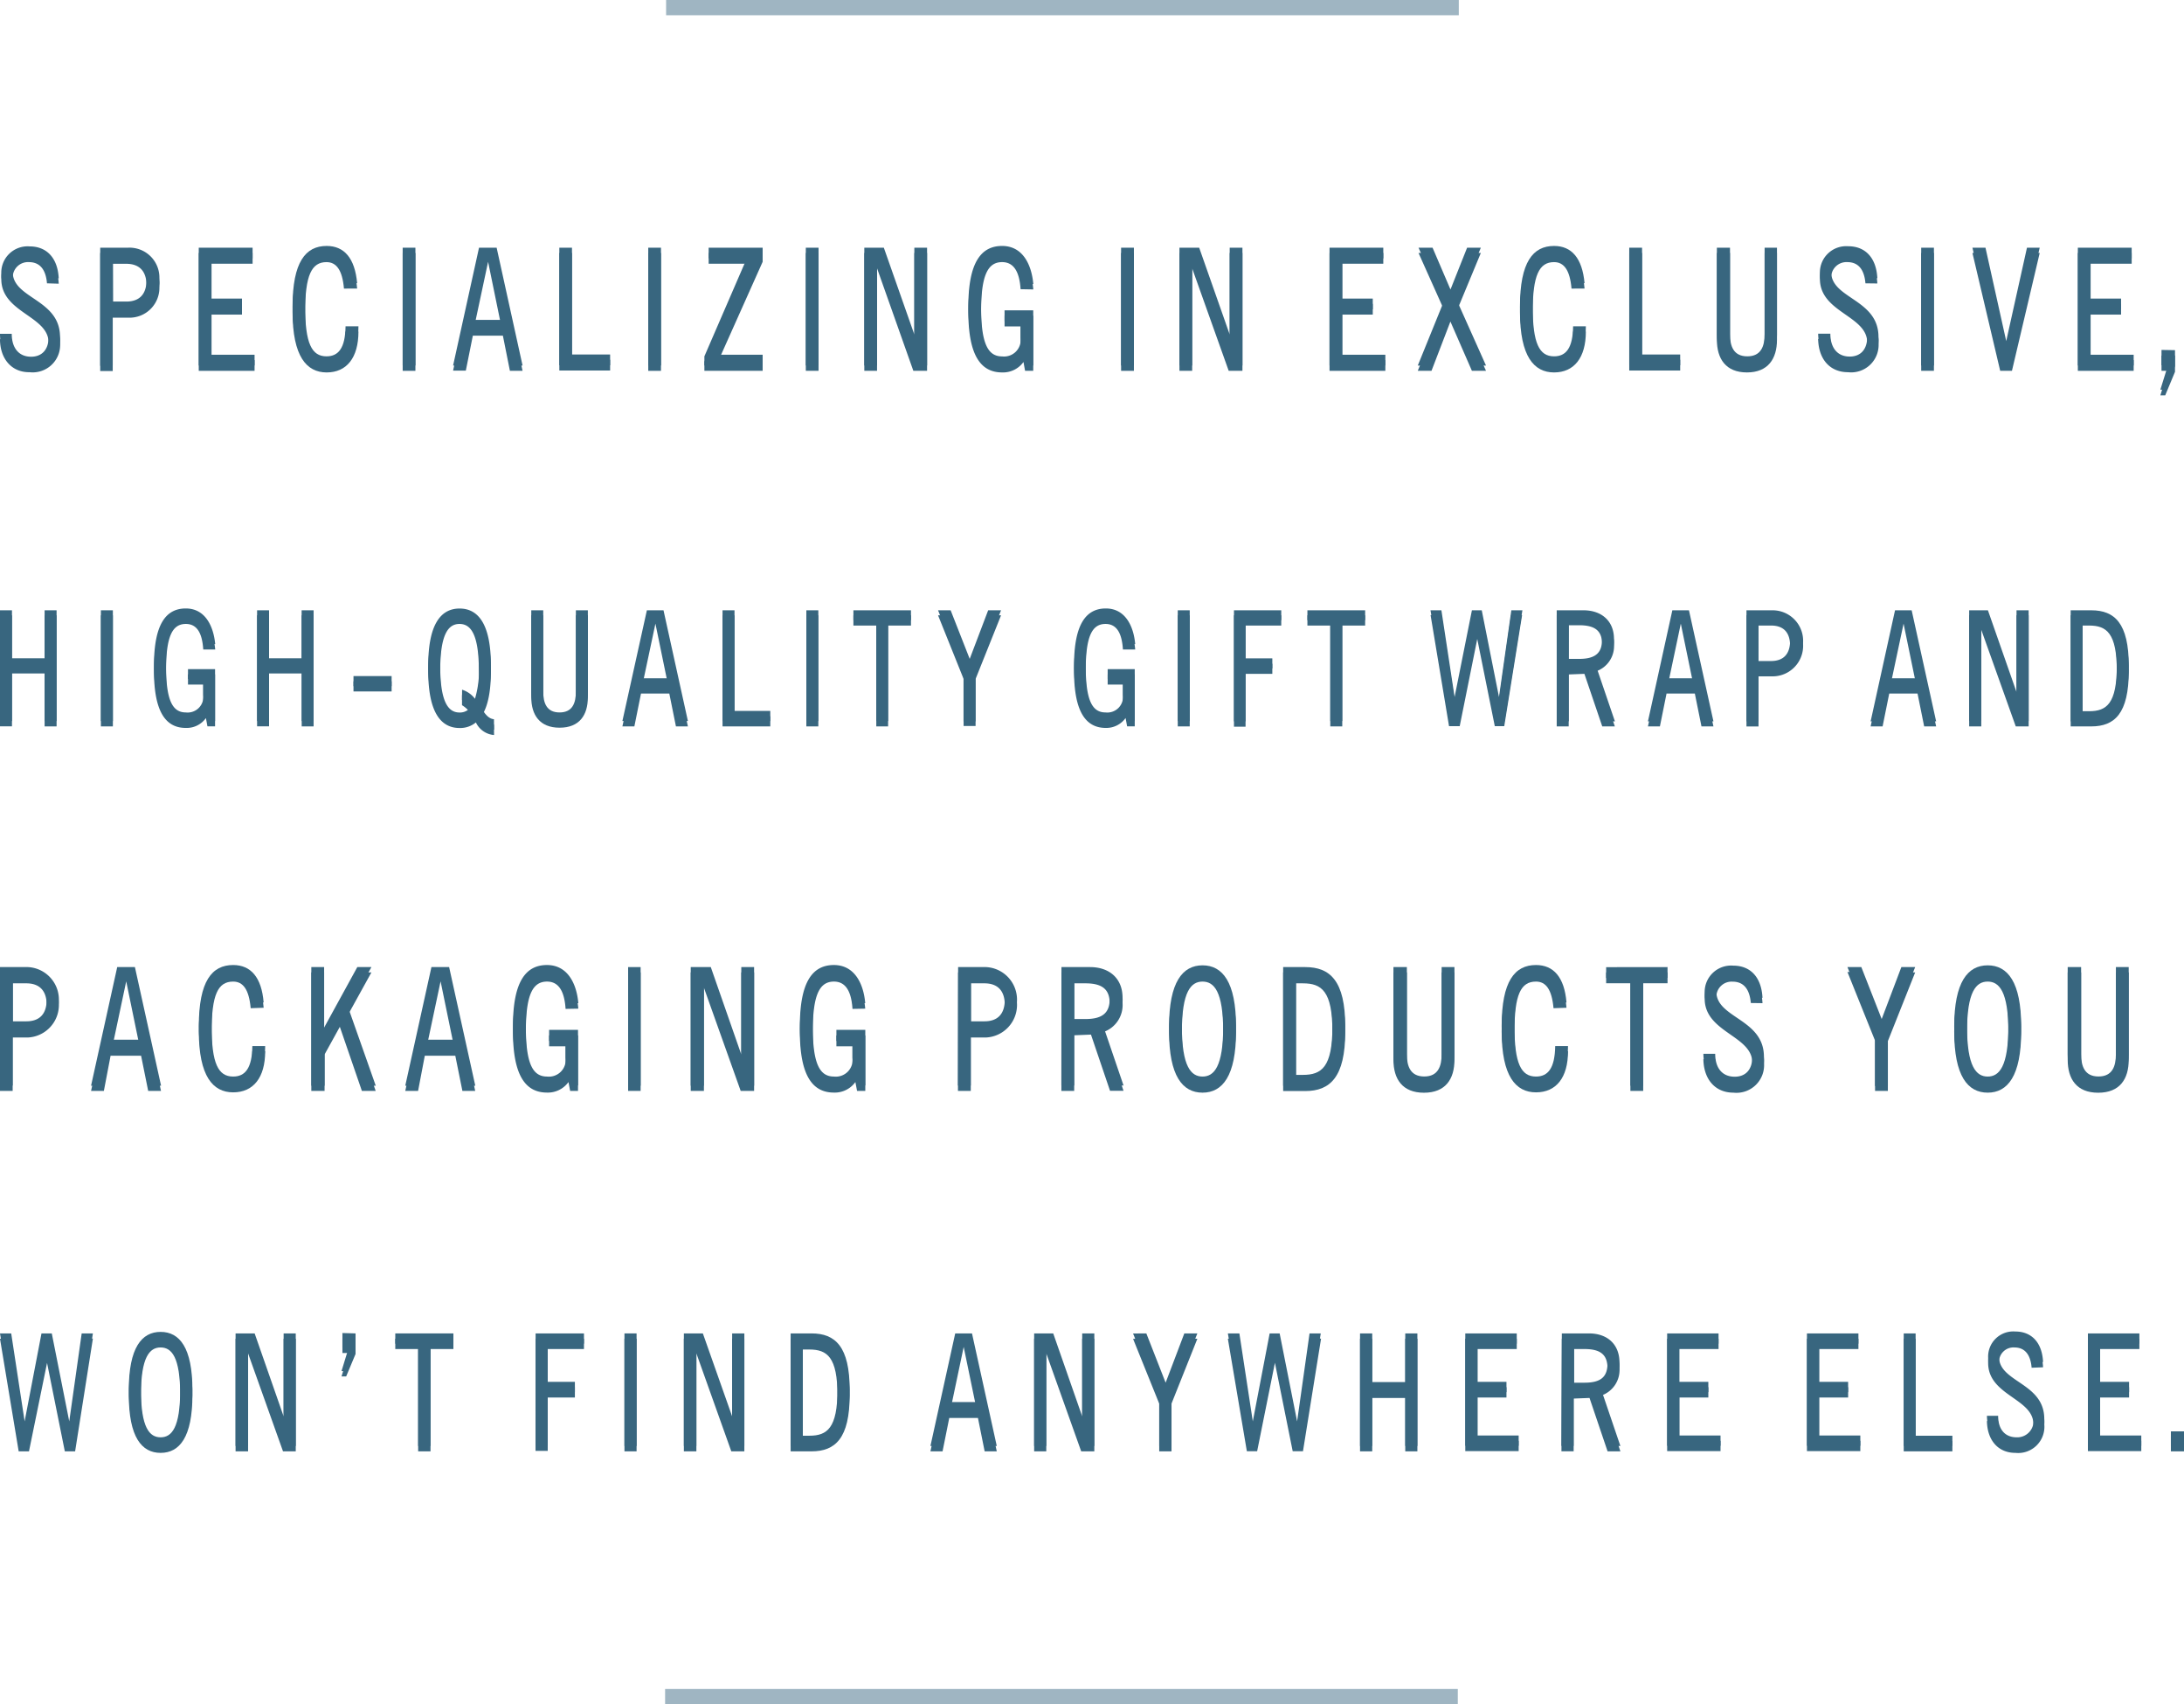 <svg xmlns="http://www.w3.org/2000/svg" viewBox="0 0 286.37 223.4"><defs><style>.cls-1{fill:#38667f;}.cls-2{fill:#9fb5c2;}</style></defs><title>Asset 1</title><g id="Layer_2" data-name="Layer 2"><g id="Layer_2-2" data-name="Layer 2"><path class="cls-1" d="M6.16,36.45c-.13-1.58-.77-2.78-2.37-2.78a2,2,0,0,0-2.12,2c0,3.49,6.2,3.53,6.2,8.49a3.6,3.6,0,0,1-4,3.94C1.5,48.13,0,46.35,0,43.76H1.54c0,1.82.9,3,2.54,3,1.39,0,2.29-.9,2.29-2.55,0-3.51-6.2-3.91-6.2-8.32a3.45,3.45,0,0,1,3.72-3.59c2.22,0,3.68,1.5,3.81,4.19Z"/><path class="cls-1" d="M13.14,32.47h3.64a3.92,3.92,0,0,1,4.11,4.24,3.92,3.92,0,0,1-4.11,4.24h-2v7H13.14Zm1.67,7.06h1.75c1.67,0,2.65-.9,2.65-2.82s-1-2.82-2.65-2.82H14.8Z"/><path class="cls-1" d="M33.12,32.47v1.41H27.73v5.26h4v1.41h-4V46.5h5.65v1.41H26.06V32.47Z"/><path class="cls-1" d="M45.1,37.13c-.21-2.44-1-3.47-2.29-3.47-1.95,0-2.8,1.71-2.8,6.53s.86,6.52,2.8,6.52c1.56,0,2.46-1.07,2.5-3.94H47c0,3.42-1.54,5.35-4.17,5.35s-4.47-2.1-4.47-7.94,1.71-7.94,4.47-7.94c2.29,0,3.7,1.58,4,4.88Z"/><path class="cls-1" d="M54.47,32.47V47.91H52.8V32.47Z"/><path class="cls-1" d="M65.12,32.47l3.4,15.45H66.86l-.92-4.58H62l-.92,4.58H59.41l3.4-15.45Zm-2.89,9.46H65.7L64,33.62h0Z"/><path class="cls-1" d="M75,32.47v14h5v1.41H73.34V32.47Z"/><path class="cls-1" d="M86.67,32.47V47.91H85V32.47Z"/><path class="cls-1" d="M100,32.47v1.16L94.24,46.5H100v1.41H92.36v-1.2l5.56-12.84h-5V32.47Z"/><path class="cls-1" d="M107.33,32.47V47.91h-1.67V32.47Z"/><path class="cls-1" d="M115.89,32.47l4,11.38h0V32.47h1.67V47.91h-1.8L115,34.48h0V47.91h-1.67V32.47Z"/><path class="cls-1" d="M133.82,37.22c-.13-2-.73-3.55-2.42-3.55-1.86,0-2.76,1.67-2.76,6.53s.9,6.52,2.76,6.52a2.18,2.18,0,0,0,2.42-2.44V42.09h-2.1V40.68h3.76v7.23h-1.07l-.21-1.16a3.3,3.3,0,0,1-2.8,1.37c-2.72,0-4.43-2.1-4.43-7.94s1.71-7.94,4.43-7.94,3.87,2.48,4.09,5Z"/><path class="cls-1" d="M148.68,32.47V47.91H147V32.47Z"/><path class="cls-1" d="M157.24,32.47l4,11.38h0V32.47h1.67V47.91h-1.8l-4.79-13.43h0V47.91h-1.67V32.47Z"/><path class="cls-1" d="M181.38,32.47v1.41H176v5.26h4v1.41h-4V46.5h5.65v1.41h-7.32V32.47Z"/><path class="cls-1" d="M187.84,32.47l2.35,5.48,2.18-5.48h1.8l-3,7.23,3.68,8.22H193l-2.82-6.46-2.48,6.46h-1.8l3.34-8.22L186,32.47Z"/><path class="cls-1" d="M206.06,37.13c-.21-2.44-1-3.47-2.29-3.47-1.95,0-2.8,1.71-2.8,6.53s.86,6.52,2.8,6.52c1.56,0,2.46-1.07,2.5-3.94h1.67c0,3.42-1.54,5.35-4.17,5.35s-4.47-2.1-4.47-7.94,1.71-7.94,4.47-7.94c2.29,0,3.7,1.58,4,4.88Z"/><path class="cls-1" d="M215.31,32.47v14h5v1.41h-6.68V32.47Z"/><path class="cls-1" d="M226.84,32.47V43.8c0,1.56.45,2.91,2.27,2.91s2.27-1.35,2.27-2.91V32.47H233V43.85c0,2.48-1.16,4.28-3.94,4.28s-3.94-1.8-3.94-4.28V32.47Z"/><path class="cls-1" d="M244.6,36.45c-.13-1.58-.77-2.78-2.37-2.78a2,2,0,0,0-2.12,2c0,3.49,6.2,3.53,6.2,8.49a3.6,3.6,0,0,1-4,3.94c-2.42,0-3.87-1.77-3.91-4.36H240c0,1.82.9,3,2.54,3,1.39,0,2.29-.9,2.29-2.55,0-3.51-6.2-3.91-6.2-8.32a3.45,3.45,0,0,1,3.72-3.59c2.22,0,3.68,1.5,3.81,4.19Z"/><path class="cls-1" d="M253.58,32.47V47.91h-1.67V32.47Z"/><path class="cls-1" d="M260.34,32.47l2.72,12.24h0l2.72-12.24h1.67l-3.64,15.45h-1.54l-3.64-15.45Z"/><path class="cls-1" d="M279.51,32.47v1.41h-5.39v5.26h4v1.41h-4V46.5h5.65v1.41h-7.32V32.47Z"/><path class="cls-1" d="M285.19,45.9V48l-1.28,3.08h-.64l1-3.21h-.85v-2Z"/><path class="cls-1" d="M1.57,80v6.29H5.85V80H7.42V94.52H5.85V87.59H1.57v6.93H0V80Z"/><path class="cls-1" d="M14.8,80V94.52H13.23V80Z"/><path class="cls-1" d="M26.65,84.44c-.12-1.9-.68-3.35-2.28-3.35-1.75,0-2.6,1.57-2.6,6.15s.85,6.15,2.6,6.15a2.06,2.06,0,0,0,2.28-2.3V89h-2V87.71h3.55v6.81h-1L27,93.43a3.11,3.11,0,0,1-2.64,1.29c-2.56,0-4.17-2-4.17-7.48s1.61-7.48,4.17-7.48S28,82.1,28.22,84.44Z"/><path class="cls-1" d="M35.28,80v6.29h4.27V80h1.57V94.52H39.56V87.59H35.28v6.93H33.71V80Z"/><path class="cls-1" d="M46.35,89.95V88.62h5v1.33Z"/><path class="cls-1" d="M64.78,95.65A2.88,2.88,0,0,1,62.4,94a3.24,3.24,0,0,1-2.14.73c-2.46,0-4.11-2.06-4.11-7.48s1.65-7.48,4.11-7.48,4.11,2.06,4.11,7.48c0,2.7-.4,4.58-1.13,5.76.36.58.83,1.21,1.53,1.27Zm-4.19-5.24a3.4,3.4,0,0,1,1.69,1.19,13.23,13.23,0,0,0,.52-4.35c0-4.94-1.13-6.15-2.54-6.15s-2.54,1.21-2.54,6.15,1.13,6.15,2.54,6.15a1.73,1.73,0,0,0,1.41-.65,3.86,3.86,0,0,0-1.09-1Z"/><path class="cls-1" d="M71.23,80V90.65c0,1.47.42,2.74,2.14,2.74s2.14-1.27,2.14-2.74V80h1.57V90.69c0,2.34-1.09,4-3.71,4s-3.71-1.69-3.71-4V80Z"/><path class="cls-1" d="M87,80,90.2,94.52H88.63l-.87-4.31H84.05l-.87,4.31H81.61L84.82,80Zm-2.72,8.91h3.27l-1.61-7.82h0Z"/><path class="cls-1" d="M96.31,80V93.19H101v1.33H94.74V80Z"/><path class="cls-1" d="M107.3,80V94.52h-1.57V80Z"/><path class="cls-1" d="M119.45,80V81.3h-3V94.52H114.9V81.3h-3V80Z"/><path class="cls-1" d="M124.65,80l2.5,6.37L129.57,80h1.69l-3.35,8.39v6.17h-1.57V88.35L123,80Z"/><path class="cls-1" d="M147.24,84.44c-.12-1.9-.68-3.35-2.28-3.35-1.75,0-2.6,1.57-2.6,6.15s.85,6.15,2.6,6.15a2.06,2.06,0,0,0,2.28-2.3V89h-2V87.71h3.55v6.81h-1l-.2-1.09A3.11,3.11,0,0,1,145,94.72c-2.56,0-4.17-2-4.17-7.48s1.61-7.48,4.17-7.48,3.65,2.34,3.85,4.68Z"/><path class="cls-1" d="M156,80V94.52h-1.57V80Z"/><path class="cls-1" d="M161.8,80H168V81.3h-4.68v5h3.51v1.33h-3.51v6.93H161.8Z"/><path class="cls-1" d="M179,80V81.3h-3V94.52h-1.57V81.3h-3V80Z"/><path class="cls-1" d="M189,80l1.73,11.37h0L193,80h1.29l2.26,11.37h0L198.17,80h1.45l-2.34,14.56H196l-2.3-11.43h0l-2.3,11.43H190L187.57,80Z"/><path class="cls-1" d="M204.12,80h3.51c2.34,0,4,1.37,4,3.77a3.5,3.5,0,0,1-2.34,3.57l2.46,7.22h-1.65l-2.34-6.9-2.06.08v6.81h-1.57Zm1.57,6.37h1.37c2.26,0,3-.89,3-2.52s-.73-2.52-3-2.52H205.7Z"/><path class="cls-1" d="M221.46,80l3.21,14.56h-1.57l-.87-4.31h-3.71l-.87,4.31h-1.57L219.28,80Zm-2.72,8.91H222l-1.61-7.82h0Z"/><path class="cls-1" d="M229,80h3.43a4,4,0,0,1,0,8h-1.85v6.57H229Zm1.57,6.65h1.65c1.57,0,2.5-.85,2.5-2.66s-.93-2.66-2.5-2.66h-1.65Z"/><path class="cls-1" d="M250.66,80l3.21,14.56h-1.57l-.87-4.31h-3.71l-.87,4.31h-1.57L248.48,80Zm-2.72,8.91h3.27l-1.61-7.82h0Z"/><path class="cls-1" d="M260.66,80l3.75,10.72h0V80H266V94.52h-1.69l-4.52-12.66h0V94.52H258.2V80Z"/><path class="cls-1" d="M271.51,80h2.7c3.06,0,4.92,1.69,4.92,7.28s-1.85,7.28-4.92,7.28h-2.7Zm1.57,13.23h.85c2.3,0,3.63-1,3.63-5.95s-1.33-5.95-3.63-5.95h-.85Z"/><path class="cls-1" d="M0,126.77H3.66a4.27,4.27,0,0,1,0,8.53h-2v7H0Zm1.68,7.11H3.45c1.68,0,2.67-.9,2.67-2.84s-1-2.84-2.67-2.84H1.68Z"/><path class="cls-1" d="M17.69,126.77l3.43,15.55H19.43l-.93-4.61h-4l-.92,4.61H11.94l3.43-15.55Zm-2.91,9.52h3.49l-1.72-8.36h0Z"/><path class="cls-1" d="M32.87,131.47c-.22-2.46-1-3.49-2.3-3.49-2,0-2.82,1.72-2.82,6.57s.86,6.57,2.82,6.57c1.57,0,2.48-1.08,2.52-4h1.68c0,3.45-1.55,5.38-4.2,5.38s-4.5-2.11-4.5-8,1.72-8,4.5-8c2.3,0,3.73,1.59,4,4.91Z"/><path class="cls-1" d="M42.5,126.77v7.93h0l4.35-7.93H48.7l-3,5.43,3.57,10.12H47.45l-2.89-8.4h0l-2,3.62v4.78H40.82V126.77Z"/><path class="cls-1" d="M58.89,126.77l3.43,15.55H60.63l-.93-4.61h-4l-.92,4.61H53.14l3.43-15.55ZM56,136.29h3.49l-1.72-8.36h0Z"/><path class="cls-1" d="M74.16,131.56c-.13-2-.73-3.58-2.43-3.58-1.87,0-2.78,1.68-2.78,6.57s.9,6.57,2.78,6.57a2.2,2.2,0,0,0,2.43-2.46v-2.2H72V135h3.79v7.28H74.76l-.22-1.16a3.33,3.33,0,0,1-2.82,1.38c-2.73,0-4.46-2.11-4.46-8s1.72-8,4.46-8,3.9,2.5,4.11,5Z"/><path class="cls-1" d="M84,126.77v15.55H82.36V126.77Z"/><path class="cls-1" d="M93.2,126.77l4,11.46h0V126.77h1.68v15.55H97.12L92.29,128.8h0v13.52H90.57V126.77Z"/><path class="cls-1" d="M111.78,131.56c-.13-2-.73-3.58-2.43-3.58-1.87,0-2.78,1.68-2.78,6.57s.9,6.57,2.78,6.57a2.2,2.2,0,0,0,2.43-2.46v-2.2h-2.11V135h3.79v7.28h-1.08l-.22-1.16a3.33,3.33,0,0,1-2.82,1.38c-2.73,0-4.46-2.11-4.46-8s1.72-8,4.46-8,3.9,2.5,4.11,5Z"/><path class="cls-1" d="M125.63,126.77h3.66a4.27,4.27,0,0,1,0,8.53h-2v7h-1.68Zm1.68,7.11h1.77c1.68,0,2.67-.9,2.67-2.84s-1-2.84-2.67-2.84h-1.77Z"/><path class="cls-1" d="M139.18,126.77h3.75c2.5,0,4.26,1.46,4.26,4a3.74,3.74,0,0,1-2.5,3.81l2.63,7.71h-1.77l-2.5-7.37-2.2.09v7.28h-1.68Zm1.68,6.81h1.46c2.41,0,3.19-.95,3.19-2.69s-.78-2.69-3.19-2.69h-1.46Z"/><path class="cls-1" d="M157.68,142.54c-2.63,0-4.39-2.2-4.39-8s1.77-8,4.39-8,4.39,2.2,4.39,8S160.3,142.54,157.68,142.54Zm0-14.56c-1.51,0-2.71,1.29-2.71,6.57s1.21,6.57,2.71,6.57,2.71-1.29,2.71-6.57S159.19,128,157.68,128Z"/><path class="cls-1" d="M168.25,126.77h2.89c3.27,0,5.25,1.81,5.25,7.78s-2,7.77-5.25,7.77h-2.89Zm1.68,14.13h.9c2.46,0,3.88-1,3.88-6.35s-1.42-6.35-3.88-6.35h-.9Z"/><path class="cls-1" d="M184.47,126.77v11.41c0,1.57.45,2.93,2.28,2.93s2.28-1.36,2.28-2.93V126.77h1.68v11.46c0,2.5-1.16,4.31-4,4.31s-4-1.81-4-4.31V126.77Z"/><path class="cls-1" d="M203.7,131.47c-.22-2.46-1-3.49-2.3-3.49-2,0-2.82,1.72-2.82,6.57s.86,6.57,2.82,6.57c1.57,0,2.48-1.08,2.52-4h1.68c0,3.45-1.55,5.38-4.2,5.38s-4.5-2.11-4.5-8,1.72-8,4.5-8c2.3,0,3.73,1.59,4,4.91Z"/><path class="cls-1" d="M218.65,126.77v1.42h-3.19v14.13h-1.68V128.2H210.6v-1.42Z"/><path class="cls-1" d="M229.57,130.78c-.13-1.59-.78-2.8-2.39-2.8a2,2,0,0,0-2.13,2c0,3.51,6.24,3.55,6.24,8.55a3.62,3.62,0,0,1-4,4c-2.43,0-3.9-1.79-3.94-4.39h1.55c0,1.83.9,3,2.56,3,1.4,0,2.3-.9,2.3-2.56,0-3.53-6.24-3.94-6.24-8.38a3.47,3.47,0,0,1,3.75-3.62c2.24,0,3.7,1.51,3.83,4.22Z"/><path class="cls-1" d="M244.06,126.77l2.67,6.81,2.58-6.81h1.81l-3.58,9v6.59h-1.68v-6.59l-3.62-9Z"/><path class="cls-1" d="M260.63,142.54c-2.63,0-4.39-2.2-4.39-8s1.77-8,4.39-8,4.39,2.2,4.39,8S263.25,142.54,260.63,142.54Zm0-14.56c-1.51,0-2.71,1.29-2.71,6.57s1.21,6.57,2.71,6.57,2.71-1.29,2.71-6.57S262.13,128,260.63,128Z"/><path class="cls-1" d="M272.88,126.77v11.41c0,1.57.45,2.93,2.28,2.93s2.28-1.36,2.28-2.93V126.77h1.68v11.46c0,2.5-1.16,4.31-4,4.31s-4-1.81-4-4.31V126.77Z"/><path class="cls-1" d="M1.47,174.79l1.76,11.53h0l2.21-11.53H6.79l2.29,11.53h0l1.63-11.53h1.47L9.85,189.55H8.5L6.17,178h0L3.8,189.55H2.45L0,174.79Z"/><path class="cls-1" d="M21.06,189.76c-2.49,0-4.17-2.08-4.17-7.58s1.68-7.59,4.17-7.59,4.17,2.08,4.17,7.59S23.55,189.76,21.06,189.76Zm0-13.82c-1.43,0-2.58,1.23-2.58,6.24s1.14,6.23,2.58,6.23,2.57-1.23,2.57-6.23S22.49,175.94,21.06,175.94Z"/><path class="cls-1" d="M33.39,174.79l3.8,10.88h0V174.79h1.59v14.76H37.11l-4.58-12.84h0v12.84H30.89V174.79Z"/><path class="cls-1" d="M46.62,174.79v2l-1.23,2.94h-.61l.94-3.07H44.9v-1.92Z"/><path class="cls-1" d="M59.45,174.79v1.35h-3v13.41H54.83V176.14h-3v-1.35Z"/><path class="cls-1" d="M70.23,174.79h6.34v1.35H71.82v5h3.56v1.35H71.82v7h-1.6Z"/><path class="cls-1" d="M83.47,174.79v14.76H81.88V174.79Z"/><path class="cls-1" d="M92.16,174.79,96,185.67h0V174.79H97.6v14.76H95.89l-4.58-12.84h0v12.84H89.67V174.79Z"/><path class="cls-1" d="M103.67,174.79h2.74c3.11,0,5,1.72,5,7.38s-1.88,7.38-5,7.38h-2.74Zm1.6,13.41h.86c2.33,0,3.68-1,3.68-6s-1.35-6-3.68-6h-.86Z"/><path class="cls-1" d="M127.45,174.79l3.25,14.76h-1.59l-.88-4.38h-3.76l-.88,4.38H122l3.25-14.76Zm-2.76,9H128l-1.64-7.93h0Z"/><path class="cls-1" d="M138.1,174.79l3.8,10.88h0V174.79h1.59v14.76h-1.72l-4.58-12.84h0v12.84h-1.59V174.79Z"/><path class="cls-1" d="M150.31,174.79l2.53,6.46,2.45-6.46H157l-3.39,8.5v6.26H152V183.3l-3.43-8.5Z"/><path class="cls-1" d="M162.51,174.79l1.76,11.53h0l2.21-11.53h1.31l2.29,11.53h0l1.63-11.53h1.47l-2.37,14.76h-1.35L167.21,178h0l-2.33,11.59h-1.35L161,174.79Z"/><path class="cls-1" d="M179.93,174.79v6.38h4.33v-6.38h1.59v14.76h-1.59v-7h-4.33v7h-1.6V174.79Z"/><path class="cls-1" d="M198.88,174.79v1.35h-5.15v5h3.8v1.35h-3.8v5.68h5.4v1.35h-7V174.79Z"/><path class="cls-1" d="M204.79,174.79h3.56c2.37,0,4,1.39,4,3.82a3.55,3.55,0,0,1-2.37,3.62l2.49,7.32h-1.68l-2.37-7-2.08.08v6.91h-1.6Zm1.6,6.46h1.39c2.29,0,3-.9,3-2.56s-.74-2.55-3-2.55h-1.39Z"/><path class="cls-1" d="M225.34,174.79v1.35h-5.15v5H224v1.35h-3.8v5.68h5.4v1.35h-7V174.79Z"/><path class="cls-1" d="M243.68,174.79v1.35h-5.15v5h3.8v1.35h-3.8v5.68h5.4v1.35h-7V174.79Z"/><path class="cls-1" d="M251.18,174.79V188.2H256v1.35h-6.38V174.79Z"/><path class="cls-1" d="M266.39,178.6c-.12-1.51-.74-2.66-2.27-2.66a1.89,1.89,0,0,0-2,1.94c0,3.33,5.93,3.37,5.93,8.12a3.44,3.44,0,0,1-3.78,3.76c-2.31,0-3.7-1.7-3.74-4.17H262c0,1.74.86,2.82,2.43,2.82a2.13,2.13,0,0,0,2.19-2.43c0-3.35-5.93-3.74-5.93-8a3.3,3.3,0,0,1,3.56-3.44c2.12,0,3.52,1.43,3.64,4Z"/><path class="cls-1" d="M280.52,174.79v1.35h-5.15v5h3.8v1.35h-3.8v5.68h5.4v1.35h-7V174.79Z"/><path class="cls-1" d="M286.37,187.63v1.92h-1.72v-1.92Z"/><path class="cls-1" d="M6.16,37.14c-.13-1.58-.77-2.78-2.37-2.78a2,2,0,0,0-2.12,2c0,3.49,6.2,3.53,6.2,8.49a3.6,3.6,0,0,1-4,3.94C1.5,48.82,0,47,0,44.46H1.54c0,1.82.9,3,2.54,3,1.39,0,2.29-.9,2.29-2.55,0-3.51-6.2-3.91-6.2-8.32a3.45,3.45,0,0,1,3.72-3.59c2.22,0,3.68,1.5,3.81,4.19Z"/><path class="cls-1" d="M13.14,33.16h3.64a3.92,3.92,0,0,1,4.11,4.24,3.92,3.92,0,0,1-4.11,4.24h-2v7H13.14Zm1.67,7.06h1.75c1.67,0,2.65-.9,2.65-2.82s-1-2.82-2.65-2.82H14.8Z"/><path class="cls-1" d="M33.12,33.16v1.41H27.73v5.26h4v1.41h-4V47.2h5.65v1.41H26.06V33.16Z"/><path class="cls-1" d="M45.1,37.83c-.21-2.44-1-3.47-2.29-3.47-1.95,0-2.8,1.71-2.8,6.53s.86,6.52,2.8,6.52c1.56,0,2.46-1.07,2.5-3.94H47c0,3.42-1.54,5.35-4.17,5.35s-4.47-2.1-4.47-7.94,1.71-7.94,4.47-7.94c2.29,0,3.7,1.58,4,4.88Z"/><path class="cls-1" d="M54.47,33.16V48.61H52.8V33.16Z"/><path class="cls-1" d="M65.12,33.16l3.4,15.45H66.86L65.94,44H62l-.92,4.58H59.41l3.4-15.45Zm-2.89,9.46H65.7L64,34.32h0Z"/><path class="cls-1" d="M75,33.16v14h5v1.41H73.34V33.16Z"/><path class="cls-1" d="M86.67,33.16V48.61H85V33.16Z"/><path class="cls-1" d="M100,33.16v1.16L94.24,47.2H100v1.41H92.36v-1.2l5.56-12.84h-5V33.16Z"/><path class="cls-1" d="M107.33,33.16V48.61h-1.67V33.16Z"/><path class="cls-1" d="M115.89,33.16l4,11.38h0V33.16h1.67V48.61h-1.8L115,35.17h0V48.61h-1.67V33.16Z"/><path class="cls-1" d="M133.82,37.91c-.13-2-.73-3.55-2.42-3.55-1.86,0-2.76,1.67-2.76,6.53s.9,6.52,2.76,6.52A2.18,2.18,0,0,0,133.82,45V42.79h-2.1V41.38h3.76v7.23h-1.07l-.21-1.16a3.3,3.3,0,0,1-2.8,1.37c-2.72,0-4.43-2.1-4.43-7.94s1.71-7.94,4.43-7.94,3.87,2.48,4.09,5Z"/><path class="cls-1" d="M148.68,33.16V48.61H147V33.16Z"/><path class="cls-1" d="M157.24,33.16l4,11.38h0V33.16h1.67V48.61h-1.8l-4.79-13.43h0V48.61h-1.67V33.16Z"/><path class="cls-1" d="M181.38,33.16v1.41H176v5.26h4v1.41h-4V47.2h5.65v1.41h-7.32V33.16Z"/><path class="cls-1" d="M187.84,33.16l2.35,5.48,2.18-5.48h1.8l-3,7.23,3.68,8.22H193l-2.82-6.46-2.48,6.46h-1.8l3.34-8.22L186,33.16Z"/><path class="cls-1" d="M206.06,37.83c-.21-2.44-1-3.47-2.29-3.47-1.95,0-2.8,1.71-2.8,6.53s.86,6.52,2.8,6.52c1.56,0,2.46-1.07,2.5-3.94h1.67c0,3.42-1.54,5.35-4.17,5.35s-4.47-2.1-4.47-7.94,1.71-7.94,4.47-7.94c2.29,0,3.7,1.58,4,4.88Z"/><path class="cls-1" d="M215.31,33.16v14h5v1.41h-6.68V33.16Z"/><path class="cls-1" d="M226.84,33.16V44.5c0,1.56.45,2.91,2.27,2.91s2.27-1.35,2.27-2.91V33.16H233V44.54c0,2.48-1.16,4.28-3.94,4.28s-3.94-1.8-3.94-4.28V33.16Z"/><path class="cls-1" d="M244.6,37.14c-.13-1.58-.77-2.78-2.37-2.78a2,2,0,0,0-2.12,2c0,3.49,6.2,3.53,6.2,8.49a3.6,3.6,0,0,1-4,3.94c-2.42,0-3.87-1.77-3.91-4.36H240c0,1.82.9,3,2.54,3,1.39,0,2.29-.9,2.29-2.55,0-3.51-6.2-3.91-6.2-8.32a3.45,3.45,0,0,1,3.72-3.59c2.22,0,3.68,1.5,3.81,4.19Z"/><path class="cls-1" d="M253.58,33.16V48.61h-1.67V33.16Z"/><path class="cls-1" d="M260.34,33.16l2.72,12.24h0l2.72-12.24h1.67l-3.64,15.45h-1.54l-3.64-15.45Z"/><path class="cls-1" d="M279.51,33.16v1.41h-5.39v5.26h4v1.41h-4V47.2h5.65v1.41h-7.32V33.16Z"/><path class="cls-1" d="M285.19,46.6v2.14l-1.28,3.08h-.64l1-3.21h-.85v-2Z"/><path class="cls-1" d="M1.57,80.66V87H5.85V80.66H7.42V95.22H5.85V88.28H1.57v6.93H0V80.66Z"/><path class="cls-1" d="M14.8,80.66V95.22H13.23V80.66Z"/><path class="cls-1" d="M26.65,85.14c-.12-1.9-.68-3.35-2.28-3.35-1.75,0-2.6,1.57-2.6,6.15s.85,6.15,2.6,6.15a2.06,2.06,0,0,0,2.28-2.3V89.74h-2V88.4h3.55v6.81h-1L27,94.13a3.11,3.11,0,0,1-2.64,1.29c-2.56,0-4.17-2-4.17-7.48s1.61-7.48,4.17-7.48S28,82.8,28.22,85.14Z"/><path class="cls-1" d="M35.28,80.66V87h4.27V80.66h1.57V95.22H39.56V88.28H35.28v6.93H33.71V80.66Z"/><path class="cls-1" d="M46.35,90.64V89.31h5v1.33Z"/><path class="cls-1" d="M64.78,96.35a2.88,2.88,0,0,1-2.38-1.65,3.24,3.24,0,0,1-2.14.73c-2.46,0-4.11-2.06-4.11-7.48s1.65-7.48,4.11-7.48,4.11,2.06,4.11,7.48c0,2.7-.4,4.58-1.13,5.76.36.58.83,1.21,1.53,1.27ZM60.58,91.1a3.4,3.4,0,0,1,1.69,1.19,13.23,13.23,0,0,0,.52-4.35c0-4.94-1.13-6.15-2.54-6.15S57.72,83,57.72,87.94s1.13,6.15,2.54,6.15a1.73,1.73,0,0,0,1.41-.65,3.86,3.86,0,0,0-1.09-1Z"/><path class="cls-1" d="M71.23,80.66V91.35c0,1.47.42,2.74,2.14,2.74s2.14-1.27,2.14-2.74V80.66h1.57V91.39c0,2.34-1.09,4-3.71,4s-3.71-1.69-3.71-4V80.66Z"/><path class="cls-1" d="M87,80.66,90.2,95.22H88.63l-.87-4.31H84.05l-.87,4.31H81.61l3.21-14.56Zm-2.72,8.91h3.27l-1.61-7.82h0Z"/><path class="cls-1" d="M96.31,80.66V93.89H101v1.33H94.74V80.66Z"/><path class="cls-1" d="M107.3,80.66V95.22h-1.57V80.66Z"/><path class="cls-1" d="M119.45,80.66V82h-3V95.22H114.9V82h-3V80.66Z"/><path class="cls-1" d="M124.65,80.66l2.5,6.37,2.42-6.37h1.69L127.92,89v6.17h-1.57V89L123,80.66Z"/><path class="cls-1" d="M147.24,85.14c-.12-1.9-.68-3.35-2.28-3.35-1.75,0-2.6,1.57-2.6,6.15s.85,6.15,2.6,6.15a2.06,2.06,0,0,0,2.28-2.3V89.74h-2V88.4h3.55v6.81h-1l-.2-1.09A3.11,3.11,0,0,1,145,95.42c-2.56,0-4.17-2-4.17-7.48s1.61-7.48,4.17-7.48,3.65,2.34,3.85,4.68Z"/><path class="cls-1" d="M156,80.66V95.22h-1.57V80.66Z"/><path class="cls-1" d="M161.8,80.66H168V82h-4.68v5h3.51v1.33h-3.51v6.93H161.8Z"/><path class="cls-1" d="M179,80.66V82h-3V95.22h-1.57V82h-3V80.66Z"/><path class="cls-1" d="M189,80.66,190.76,92h0L193,80.66h1.29L196.52,92h0l1.61-11.37h1.45l-2.34,14.56H196l-2.3-11.43h0l-2.3,11.43H190l-2.42-14.56Z"/><path class="cls-1" d="M204.12,80.66h3.51c2.34,0,4,1.37,4,3.77A3.5,3.5,0,0,1,209.28,88l2.46,7.22h-1.65l-2.34-6.89-2.06.08v6.81h-1.57ZM205.7,87h1.37c2.26,0,3-.89,3-2.52s-.73-2.52-3-2.52H205.7Z"/><path class="cls-1" d="M221.46,80.66l3.21,14.56h-1.57l-.87-4.31h-3.71l-.87,4.31h-1.57l3.21-14.56Zm-2.72,8.91H222l-1.61-7.82h0Z"/><path class="cls-1" d="M229,80.66h3.43a4,4,0,0,1,0,8h-1.85v6.57H229Zm1.57,6.65h1.65c1.57,0,2.5-.85,2.5-2.66S233.8,82,232.23,82h-1.65Z"/><path class="cls-1" d="M250.66,80.66l3.21,14.56h-1.57l-.87-4.31h-3.71l-.87,4.31h-1.57l3.21-14.56Zm-2.72,8.91h3.27l-1.61-7.82h0Z"/><path class="cls-1" d="M260.66,80.66l3.75,10.72h0V80.66H266V95.22h-1.69l-4.52-12.66h0V95.22H258.2V80.66Z"/><path class="cls-1" d="M271.51,80.66h2.7c3.06,0,4.92,1.69,4.92,7.28s-1.85,7.28-4.92,7.28h-2.7Zm1.57,13.23h.85c2.3,0,3.63-1,3.63-5.95S276.22,82,273.93,82h-.85Z"/><path class="cls-1" d="M0,127.47H3.66a4.27,4.27,0,0,1,0,8.53h-2v7H0Zm1.68,7.11H3.45c1.68,0,2.67-.9,2.67-2.84s-1-2.84-2.67-2.84H1.68Z"/><path class="cls-1" d="M17.69,127.47,21.11,143H19.43l-.93-4.61h-4L13.62,143H11.94l3.43-15.55ZM14.78,137h3.49l-1.72-8.36h0Z"/><path class="cls-1" d="M32.87,132.16c-.22-2.46-1-3.49-2.3-3.49-2,0-2.82,1.72-2.82,6.57s.86,6.57,2.82,6.57c1.57,0,2.48-1.08,2.52-4h1.68c0,3.45-1.55,5.38-4.2,5.38s-4.5-2.11-4.5-8,1.72-8,4.5-8c2.3,0,3.73,1.59,4,4.91Z"/><path class="cls-1" d="M42.5,127.47v7.93h0l4.35-7.93H48.7l-3,5.43L49.26,143H47.45l-2.89-8.4h0l-2,3.62V143H40.82V127.47Z"/><path class="cls-1" d="M58.89,127.47,62.31,143H60.63l-.93-4.61h-4L54.82,143H53.14l3.43-15.55ZM56,137h3.49l-1.72-8.36h0Z"/><path class="cls-1" d="M74.16,132.25c-.13-2-.73-3.58-2.43-3.58-1.87,0-2.78,1.68-2.78,6.57s.9,6.57,2.78,6.57a2.2,2.2,0,0,0,2.43-2.46v-2.2H72v-1.42h3.79V143H74.76l-.22-1.16a3.33,3.33,0,0,1-2.82,1.38c-2.73,0-4.46-2.11-4.46-8s1.72-8,4.46-8,3.9,2.5,4.11,5Z"/><path class="cls-1" d="M84,127.47V143H82.36V127.47Z"/><path class="cls-1" d="M93.2,127.47l4,11.46h0V127.47h1.68V143H97.12l-4.82-13.52h0V143H90.57V127.47Z"/><path class="cls-1" d="M111.78,132.25c-.13-2-.73-3.58-2.43-3.58-1.87,0-2.78,1.68-2.78,6.57s.9,6.57,2.78,6.57a2.2,2.2,0,0,0,2.43-2.46v-2.2h-2.11v-1.42h3.79V143h-1.08l-.22-1.16a3.33,3.33,0,0,1-2.82,1.38c-2.73,0-4.46-2.11-4.46-8s1.72-8,4.46-8,3.9,2.5,4.11,5Z"/><path class="cls-1" d="M125.63,127.47h3.66a4.27,4.27,0,0,1,0,8.53h-2v7h-1.68Zm1.68,7.11h1.77c1.68,0,2.67-.9,2.67-2.84s-1-2.84-2.67-2.84h-1.77Z"/><path class="cls-1" d="M139.18,127.47h3.75c2.5,0,4.26,1.46,4.26,4a3.74,3.74,0,0,1-2.5,3.81l2.63,7.71h-1.77l-2.5-7.37-2.2.09V143h-1.68Zm1.68,6.81h1.46c2.41,0,3.19-.95,3.19-2.69s-.78-2.69-3.19-2.69h-1.46Z"/><path class="cls-1" d="M157.68,143.23c-2.63,0-4.39-2.2-4.39-8s1.77-8,4.39-8,4.39,2.2,4.39,8S160.3,143.23,157.68,143.23Zm0-14.56c-1.51,0-2.71,1.29-2.71,6.57s1.21,6.57,2.71,6.57,2.71-1.29,2.71-6.57S159.19,128.67,157.68,128.67Z"/><path class="cls-1" d="M168.25,127.47h2.89c3.27,0,5.25,1.81,5.25,7.78s-2,7.77-5.25,7.77h-2.89Zm1.68,14.13h.9c2.46,0,3.88-1,3.88-6.35s-1.42-6.35-3.88-6.35h-.9Z"/><path class="cls-1" d="M184.47,127.47v11.41c0,1.57.45,2.93,2.28,2.93s2.28-1.36,2.28-2.93V127.47h1.68v11.46c0,2.5-1.16,4.31-4,4.31s-4-1.81-4-4.31V127.47Z"/><path class="cls-1" d="M203.7,132.16c-.22-2.46-1-3.49-2.3-3.49-2,0-2.82,1.72-2.82,6.57s.86,6.57,2.82,6.57c1.57,0,2.48-1.08,2.52-4h1.68c0,3.45-1.55,5.38-4.2,5.38s-4.5-2.11-4.5-8,1.72-8,4.5-8c2.3,0,3.73,1.59,4,4.91Z"/><path class="cls-1" d="M218.65,127.47v1.42h-3.19V143h-1.68V128.89H210.6v-1.42Z"/><path class="cls-1" d="M229.57,131.48c-.13-1.59-.78-2.8-2.39-2.8a2,2,0,0,0-2.13,2c0,3.51,6.24,3.55,6.24,8.55a3.62,3.62,0,0,1-4,4c-2.43,0-3.9-1.79-3.94-4.39h1.55c0,1.83.9,3,2.56,3,1.4,0,2.3-.9,2.3-2.56,0-3.53-6.24-3.94-6.24-8.38a3.47,3.47,0,0,1,3.75-3.62c2.24,0,3.7,1.51,3.83,4.22Z"/><path class="cls-1" d="M244.06,127.47l2.67,6.81,2.58-6.81h1.81l-3.58,9V143h-1.68v-6.59l-3.62-9Z"/><path class="cls-1" d="M260.63,143.23c-2.63,0-4.39-2.2-4.39-8s1.77-8,4.39-8,4.39,2.2,4.39,8S263.25,143.23,260.63,143.23Zm0-14.56c-1.51,0-2.71,1.29-2.71,6.57s1.21,6.57,2.71,6.57,2.71-1.29,2.71-6.57S262.13,128.67,260.63,128.67Z"/><path class="cls-1" d="M272.88,127.47v11.41c0,1.57.45,2.93,2.28,2.93s2.28-1.36,2.28-2.93V127.47h1.68v11.46c0,2.5-1.16,4.31-4,4.31s-4-1.81-4-4.31V127.47Z"/><path class="cls-1" d="M1.47,175.49,3.23,187h0l2.21-11.53H6.79L9.08,187h0l1.63-11.53h1.47L9.85,190.25H8.5L6.17,178.66h0L3.8,190.25H2.45L0,175.49Z"/><path class="cls-1" d="M21.06,190.45c-2.49,0-4.17-2.08-4.17-7.58s1.68-7.59,4.17-7.59,4.17,2.08,4.17,7.59S23.55,190.45,21.06,190.45Zm0-13.82c-1.43,0-2.58,1.23-2.58,6.24s1.14,6.24,2.58,6.24,2.57-1.23,2.57-6.24S22.49,176.63,21.06,176.63Z"/><path class="cls-1" d="M33.39,175.49l3.8,10.88h0V175.49h1.59v14.76H37.11l-4.58-12.84h0v12.84H30.89V175.49Z"/><path class="cls-1" d="M46.62,175.49v2l-1.23,2.94h-.61l.94-3.07H44.9v-1.92Z"/><path class="cls-1" d="M59.45,175.49v1.35h-3v13.41H54.83V176.84h-3v-1.35Z"/><path class="cls-1" d="M70.23,175.49h6.34v1.35H71.82v5h3.56v1.35H71.82v7h-1.6Z"/><path class="cls-1" d="M83.47,175.49v14.76H81.88V175.49Z"/><path class="cls-1" d="M92.16,175.49,96,186.36h0V175.49H97.6v14.76H95.89l-4.58-12.84h0v12.84H89.67V175.49Z"/><path class="cls-1" d="M103.67,175.49h2.74c3.11,0,5,1.72,5,7.38s-1.88,7.38-5,7.38h-2.74Zm1.6,13.41h.86c2.33,0,3.68-1,3.68-6s-1.35-6-3.68-6h-.86Z"/><path class="cls-1" d="M127.45,175.49l3.25,14.76h-1.59l-.88-4.38h-3.76l-.88,4.38H122l3.25-14.76Zm-2.76,9H128l-1.64-7.93h0Z"/><path class="cls-1" d="M138.1,175.49l3.8,10.88h0V175.49h1.59v14.76h-1.72l-4.58-12.84h0v12.84h-1.59V175.49Z"/><path class="cls-1" d="M150.31,175.49l2.53,6.46,2.45-6.46H157l-3.39,8.5v6.26H152V184l-3.43-8.5Z"/><path class="cls-1" d="M162.51,175.49,164.27,187h0l2.21-11.53h1.31L170.12,187h0l1.63-11.53h1.47l-2.37,14.76h-1.35l-2.33-11.59h0l-2.33,11.59h-1.35L161,175.49Z"/><path class="cls-1" d="M179.93,175.49v6.38h4.33v-6.38h1.59v14.76h-1.59v-7h-4.33v7h-1.6V175.49Z"/><path class="cls-1" d="M198.88,175.49v1.35h-5.15v5h3.8v1.35h-3.8v5.68h5.4v1.35h-7V175.49Z"/><path class="cls-1" d="M204.79,175.49h3.56c2.37,0,4,1.39,4,3.82a3.55,3.55,0,0,1-2.37,3.62l2.49,7.32h-1.68l-2.37-7-2.08.08v6.91h-1.6Zm1.6,6.46h1.39c2.29,0,3-.9,3-2.56s-.74-2.55-3-2.55h-1.39Z"/><path class="cls-1" d="M225.34,175.49v1.35h-5.15v5H224v1.35h-3.8v5.68h5.4v1.35h-7V175.49Z"/><path class="cls-1" d="M243.68,175.49v1.35h-5.15v5h3.8v1.35h-3.8v5.68h5.4v1.35h-7V175.49Z"/><path class="cls-1" d="M251.18,175.49V188.9H256v1.35h-6.38V175.49Z"/><path class="cls-1" d="M266.39,179.29c-.12-1.51-.74-2.66-2.27-2.66a1.89,1.89,0,0,0-2,1.94c0,3.33,5.93,3.37,5.93,8.12a3.44,3.44,0,0,1-3.78,3.76c-2.31,0-3.7-1.7-3.74-4.17H262c0,1.74.86,2.82,2.43,2.82a2.13,2.13,0,0,0,2.19-2.43c0-3.35-5.93-3.74-5.93-8a3.3,3.3,0,0,1,3.56-3.44c2.12,0,3.52,1.43,3.64,4Z"/><path class="cls-1" d="M280.52,175.49v1.35h-5.15v5h3.8v1.35h-3.8v5.68h5.4v1.35h-7V175.49Z"/><path class="cls-1" d="M286.37,188.33v1.92h-1.72v-1.92Z"/><rect class="cls-2" x="87.34" width="103.94" height="2"/><rect class="cls-2" x="87.21" y="221.4" width="103.94" height="2"/></g></g></svg>